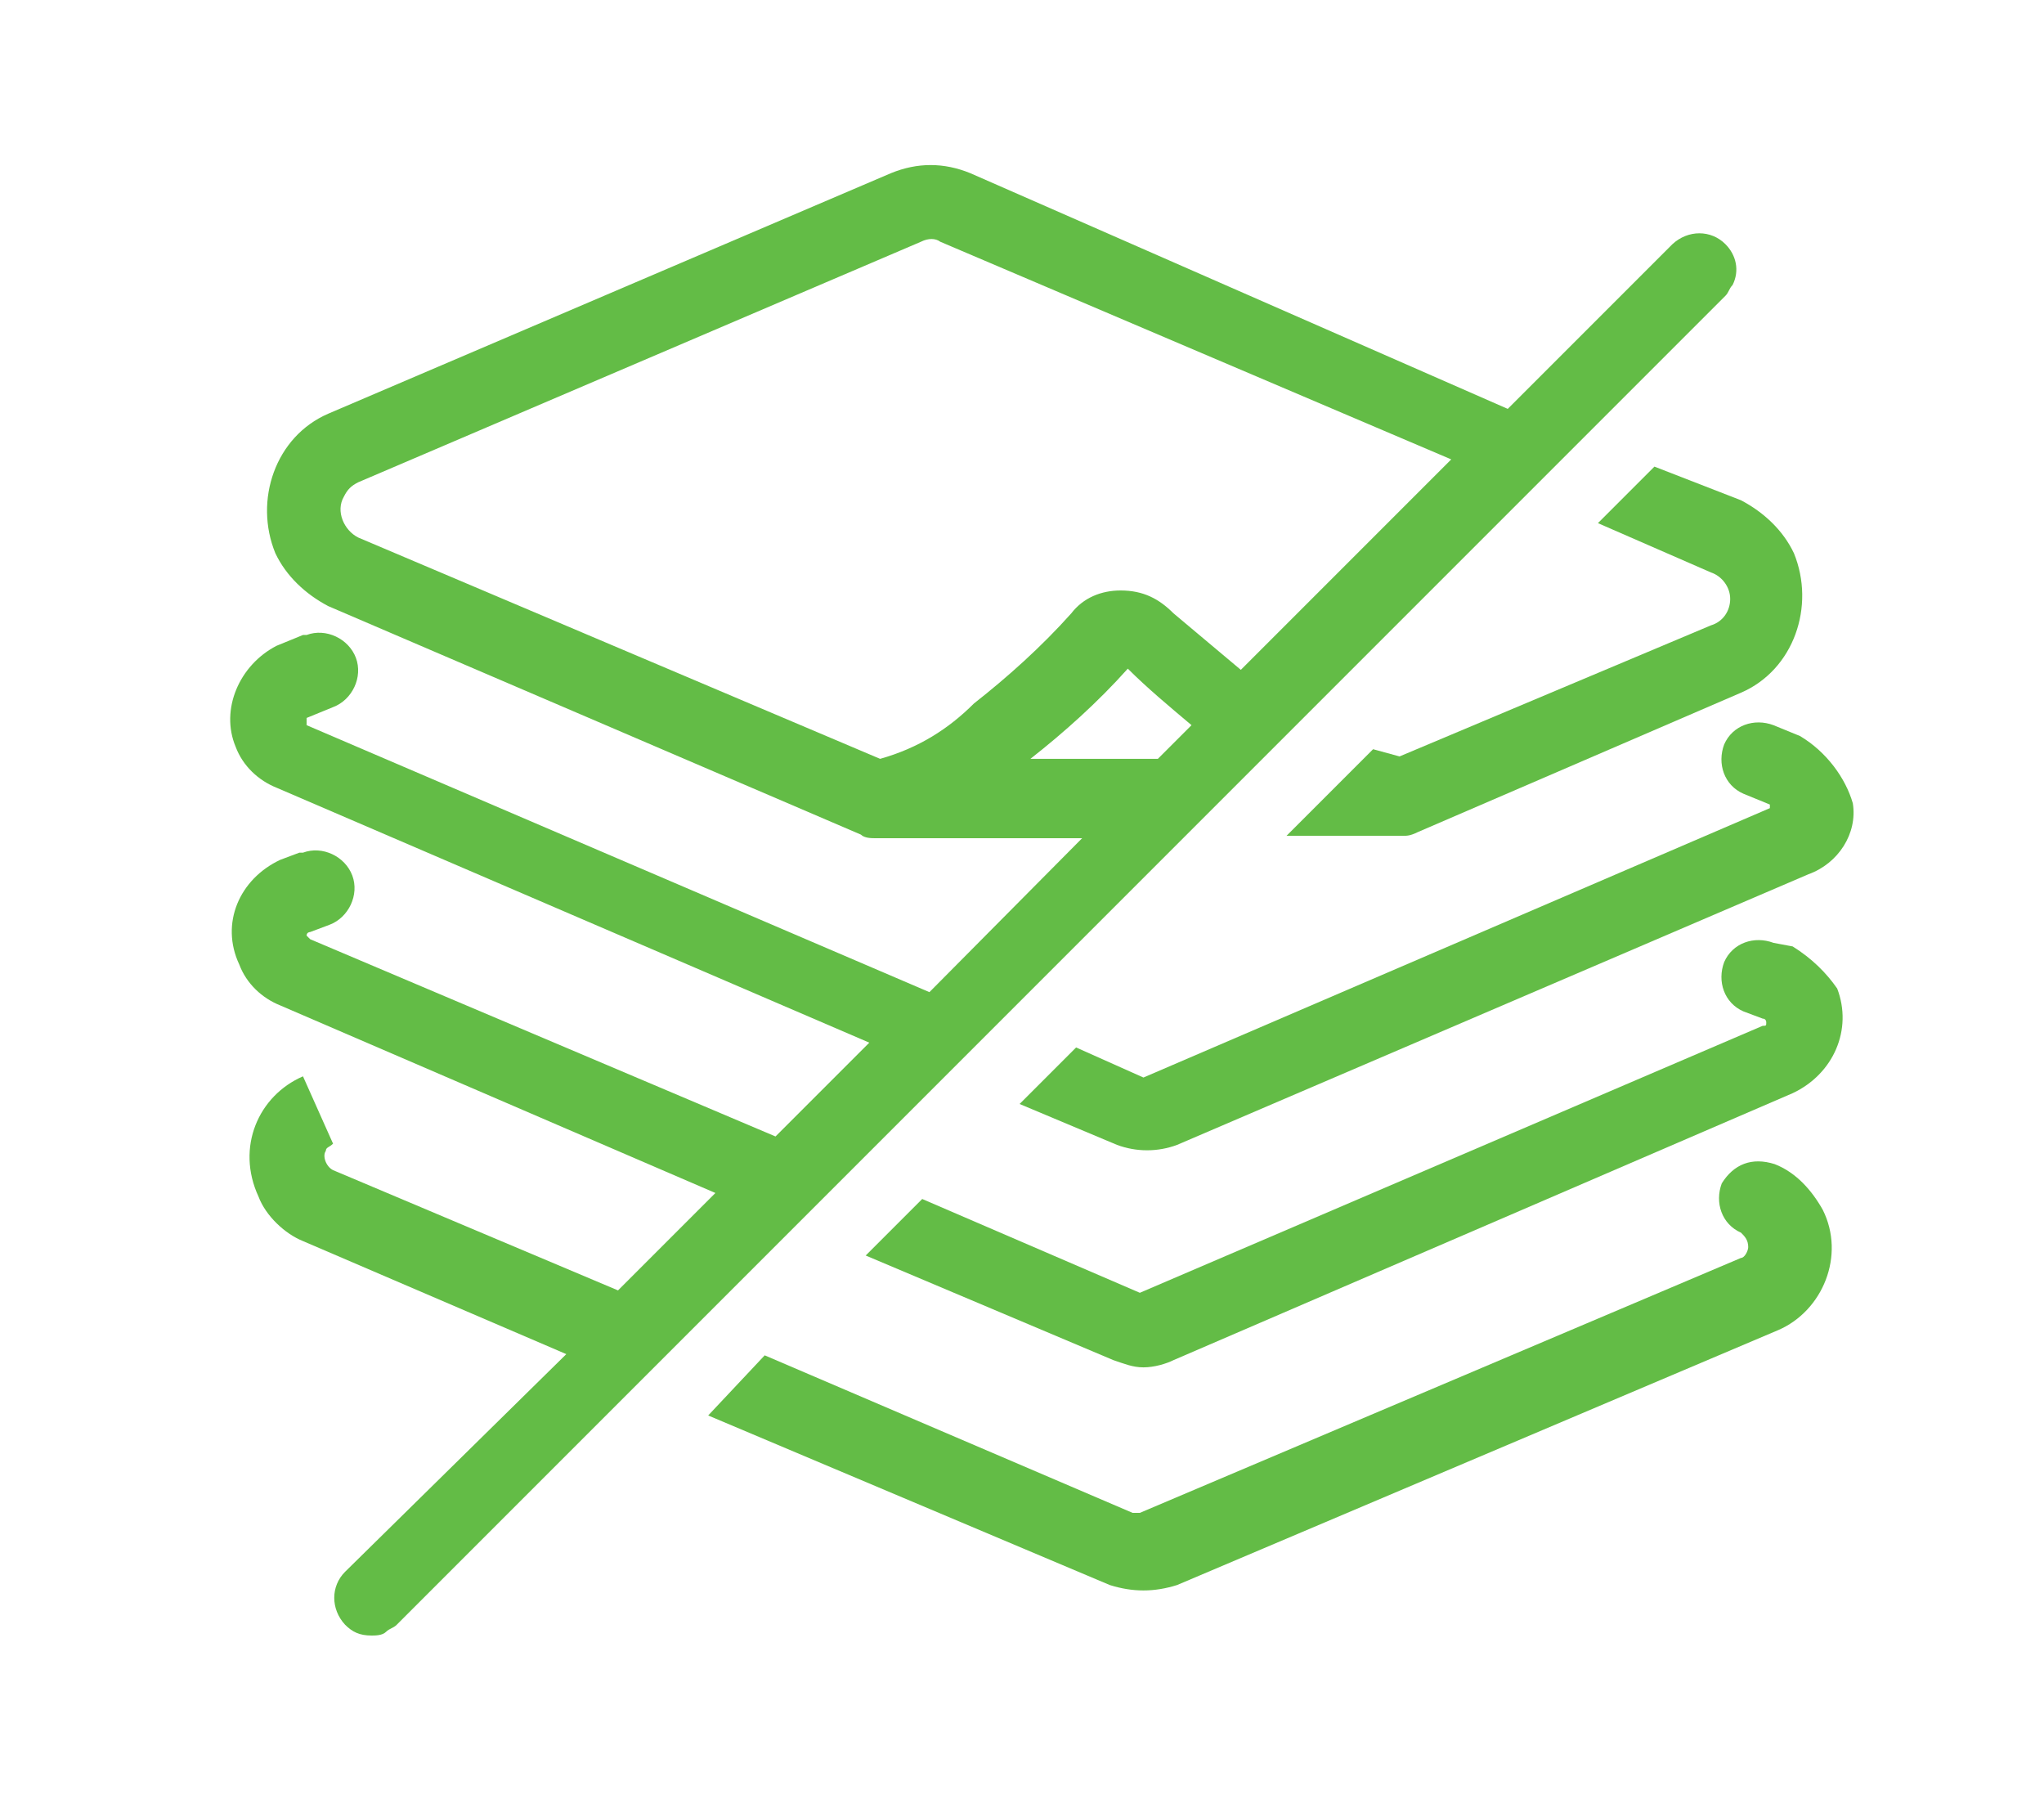<?xml version="1.0" encoding="utf-8"?>
<!-- Generator: Adobe Illustrator 25.2.1, SVG Export Plug-In . SVG Version: 6.00 Build 0)  -->
<svg version="1.1" id="Layer_1" xmlns="http://www.w3.org/2000/svg" xmlns:xlink="http://www.w3.org/1999/xlink" x="0px" y="0px"
	 viewBox="0 0 170 150" style="enable-background:new 0 0 170 150;" xml:space="preserve">
<style type="text/css">
	.st0{fill:#63BC46;}
</style>
<path class="st0" d="M149.7,61.2l-2.2-0.9c-1.6-0.6-3.4,0-4.1,1.6c-0.6,1.6,0,3.4,1.6,4.1l2.2,0.9v0.3L95.1,89.6l-5.6-2.5l-4.7,4.7
	l8.1,3.4c1.6,0.6,3.4,0.6,5,0l52.5-22.5c2.5-0.9,4.1-3.4,3.7-5.9C153.5,64.7,151.9,62.5,149.7,61.2L149.7,61.2z"/>
<path class="st0" d="M149.1,78.7l-1.6-0.3c-1.6-0.6-3.4,0-4.1,1.6c-0.6,1.6,0,3.4,1.6,4.1l1.6,0.6c0.3,0,0.3,0.3,0.3,0.3
	c0,0.3,0,0.3-0.3,0.3l-51.8,22.2l-18.1-7.8l-4.7,4.7l20.6,8.7c0.9,0.3,1.6,0.6,2.5,0.6c0.9,0,1.9-0.3,2.5-0.6l51.5-22.2
	c3.4-1.6,5-5.3,3.7-8.7C151.9,80.9,150.7,79.7,149.1,78.7L149.1,78.7z"/>
<path class="st0" d="M137.6,38.8l-4.7,4.7l9.4,4.1c0.9,0.3,1.6,1.2,1.6,2.2s-0.6,1.9-1.6,2.2l-25.9,10.9l-2.2-0.6l-7.2,7.2h9.7
	c0.3,0,0.6,0,1.2-0.3l26.9-11.6c4.4-1.9,6.2-7.2,4.4-11.6c-0.9-1.9-2.5-3.4-4.4-4.4L137.6,38.8z"/>
<path class="st0" d="M147.6,96.8c-1.9-0.6-3.4,0-4.4,1.6c-0.6,1.6,0,3.4,1.6,4.1c0.3,0.3,0.6,0.6,0.6,1.2c0,0.3-0.3,0.9-0.6,0.9
	l-50,21.2h-0.6l-30.6-13.1l-4.7,5l33.4,14.1c1.9,0.6,3.7,0.6,5.6,0l50-21.2c3.7-1.6,5.6-6.2,3.7-10C150.7,99,149.4,97.5,147.6,96.8
	L147.6,96.8z"/>
<path class="st0" d="M70.7,97.4l72.8-72.8c0.3-0.3,0.3-0.6,0.6-0.9c0.6-1.2,0.3-2.5-0.6-3.4c-1.2-1.2-3.1-1.2-4.4,0l-13.7,13.7
	L80.7,14.4c-2.2-0.9-4.4-0.9-6.6,0l-46.8,20c-4.4,1.9-6.2,7.2-4.4,11.6c0.9,1.9,2.5,3.4,4.4,4.4l44.3,19c0.3,0.3,0.9,0.3,1.2,0.3
	l17.2,0L77.3,82.5L25.5,60.3v-0.6l2.2-0.9c1.6-0.6,2.5-2.5,1.9-4.1c-0.6-1.6-2.5-2.5-4.1-1.9h-0.3L23,53.7c-3.1,1.6-4.7,5.3-3.4,8.4
	c0.6,1.6,1.9,2.8,3.4,3.4l49.3,21.2l-7.8,7.8L25.8,78.1l-0.3-0.3c0-0.3,0.3-0.3,0.3-0.3l1.6-0.6c1.6-0.6,2.5-2.5,1.9-4.1
	c-0.6-1.6-2.5-2.5-4.1-1.9h-0.3l-1.6,0.6c-3.4,1.6-5,5.3-3.4,8.7c0.6,1.6,1.9,2.8,3.4,3.4l36.2,15.6l-8.1,8.1l-23.7-10
	c-0.6-0.3-0.9-1.2-0.6-1.6c0-0.3,0.3-0.3,0.6-0.6l-2.5-5.6c-3.7,1.6-5.6,5.9-3.7,10c0.6,1.6,2.2,3.1,3.7,3.7l21.9,9.4l-18.4,18.1
	c-1.2,1.2-1.2,3.1,0,4.4c0.6,0.6,1.2,0.9,2.2,0.9c0.3,0,0.9,0,1.2-0.3c0.3-0.3,0.6-0.3,0.9-0.6l32.8-32.8L70.7,97.4z M73.2,63.1
	L29.8,44.7c-1.2-0.6-1.9-2.2-1.2-3.4c0.3-0.6,0.6-0.9,1.2-1.2l46.8-20c0.6-0.3,1.2-0.3,1.6,0l42.5,18.1l-17.5,17.5
	c-1.9-1.6-3.7-3.1-5.6-4.7c-1.2-1.2-2.5-1.9-4.4-1.9c-1.6,0-3.1,0.6-4.1,1.9c-2.5,2.8-5.3,5.3-8.1,7.5
	C78.9,60.6,76.4,62.2,73.2,63.1z M85.7,63.1c2.8-2.2,5.6-4.7,8.1-7.5c1.6,1.6,3.4,3.1,5.3,4.7l-2.8,2.8H85.7z"/>
</svg>
